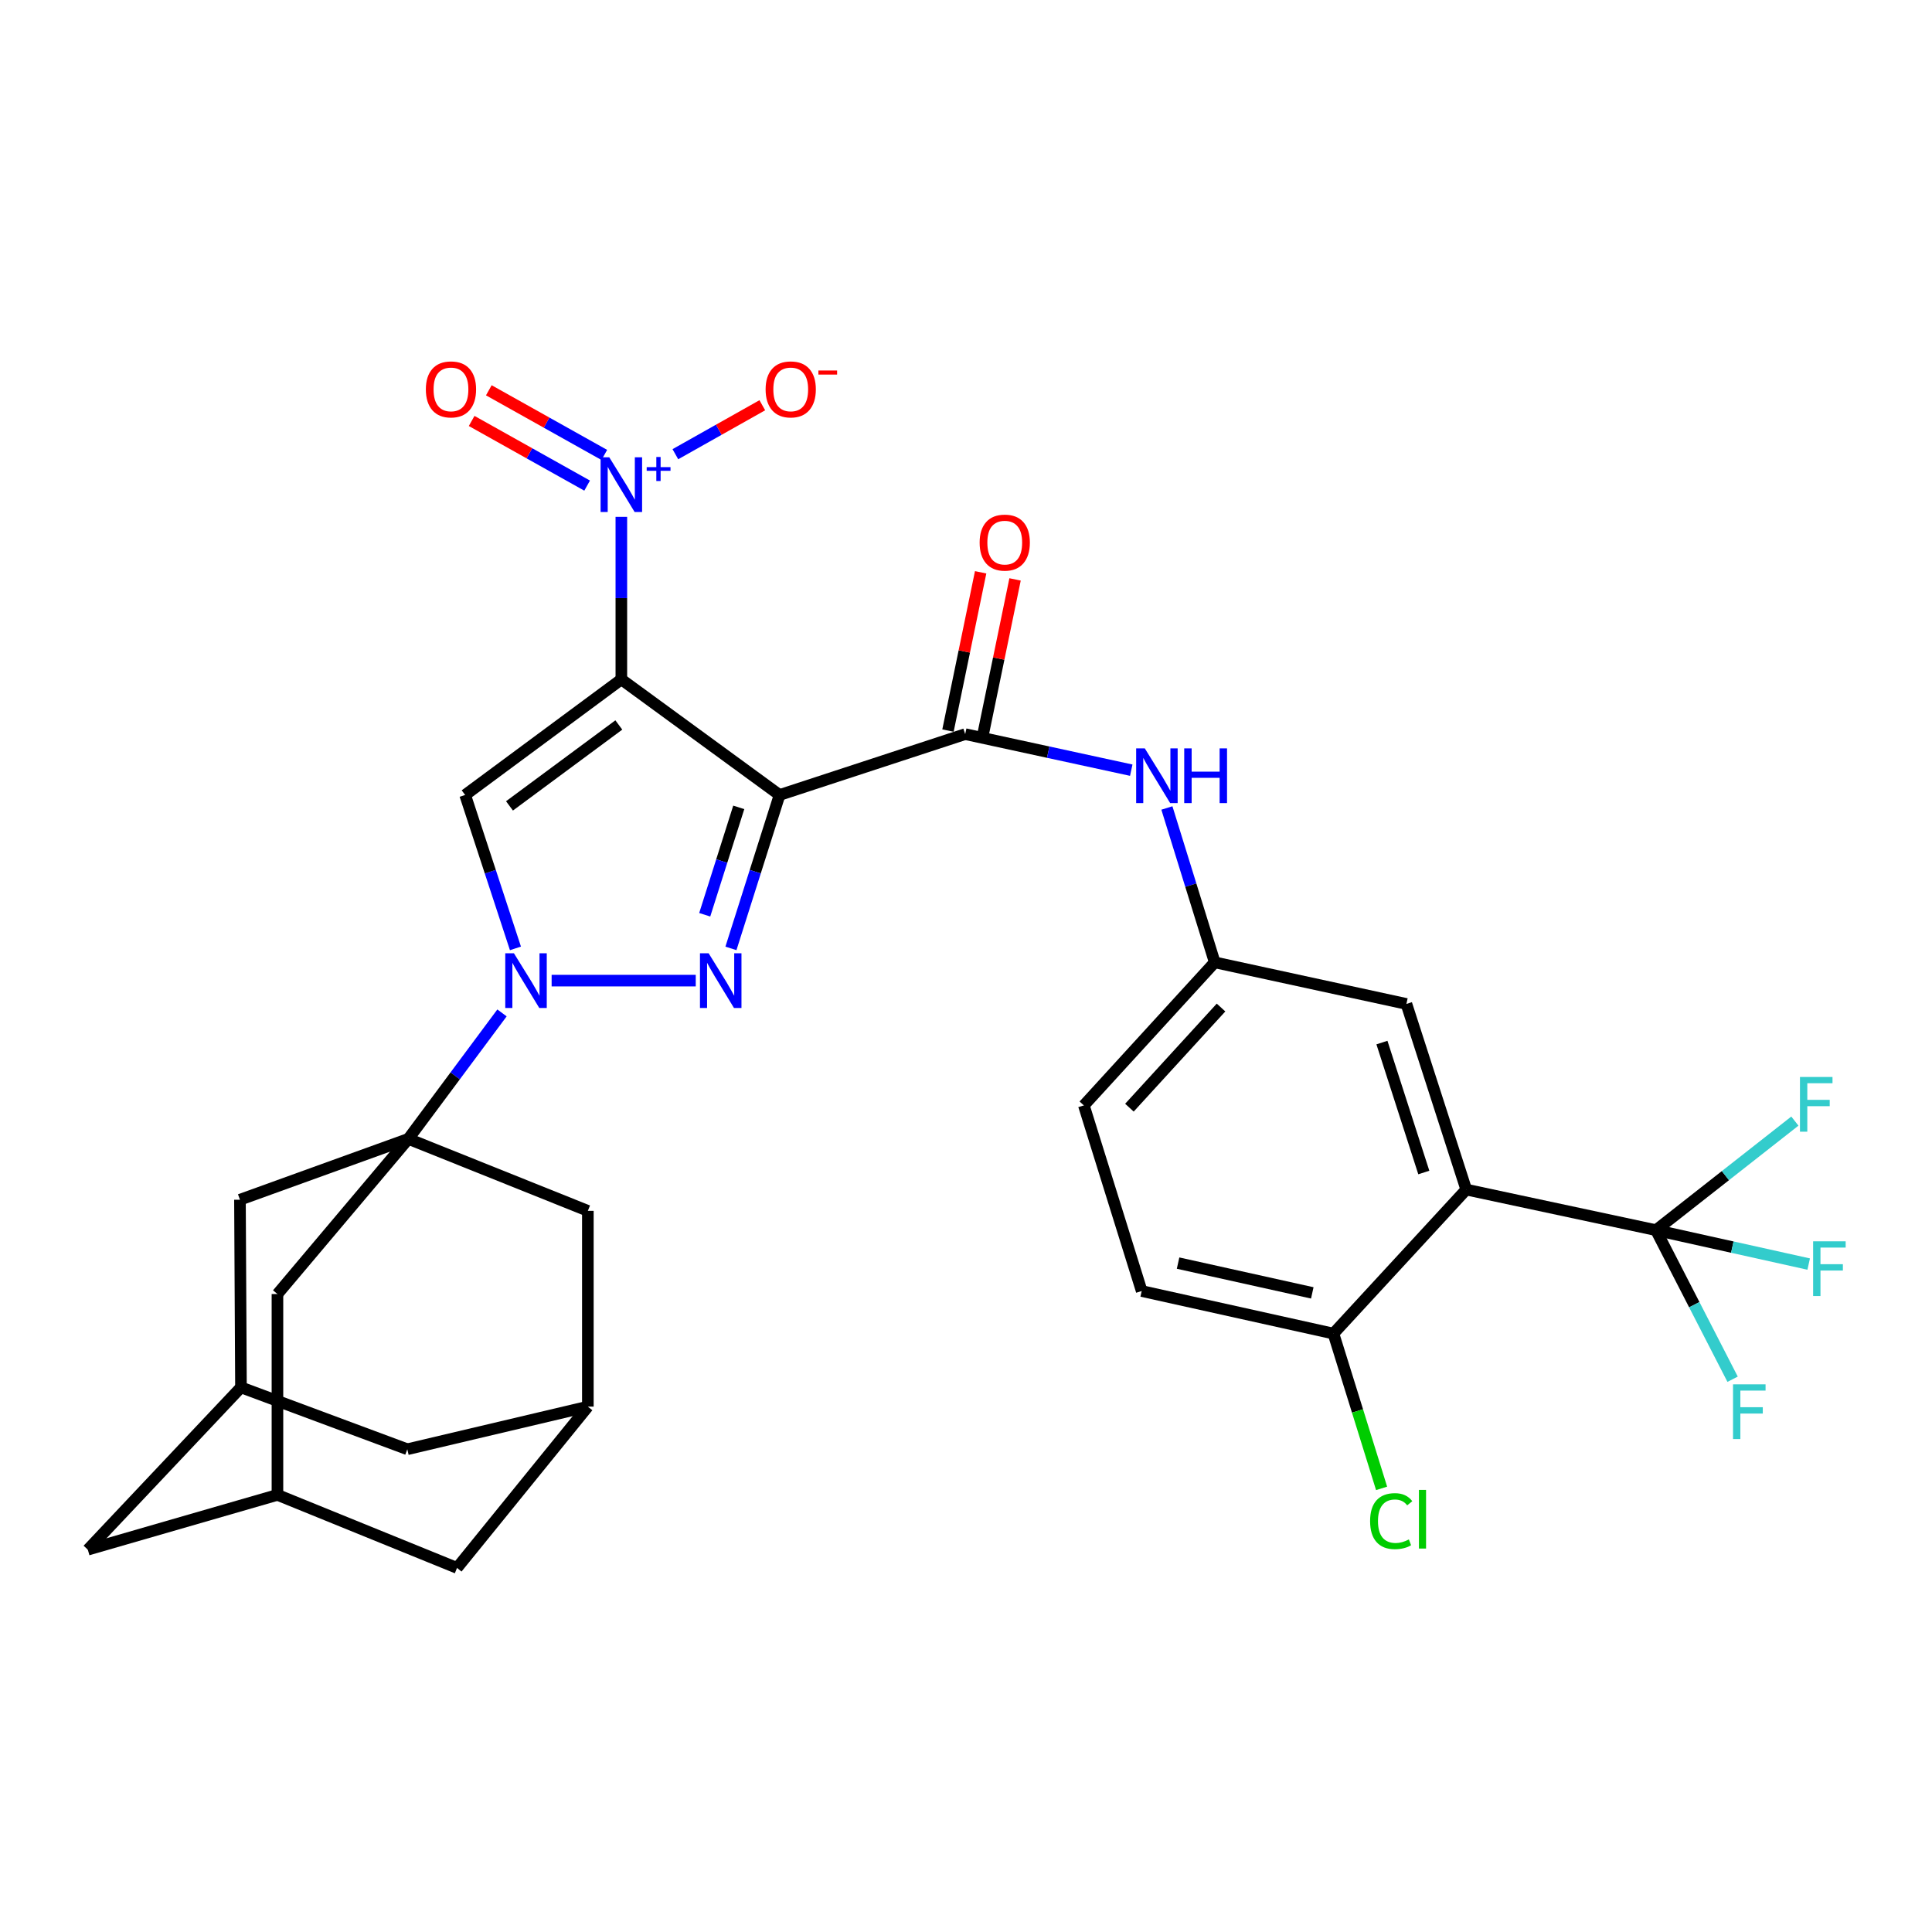 <?xml version='1.0' encoding='iso-8859-1'?>
<svg version='1.1' baseProfile='full'
              xmlns='http://www.w3.org/2000/svg'
                      xmlns:rdkit='http://www.rdkit.org/xml'
                      xmlns:xlink='http://www.w3.org/1999/xlink'
                  xml:space='preserve'
width='1000px' height='1000px' viewBox='0 0 1000 1000'>
<!-- END OF HEADER -->
<rect style='opacity:1.0;fill:#FFFFFF;stroke:none' width='1000' height='1000' x='0' y='0'> </rect>
<path class='bond-0' d='M 321.608,351.643 L 403.498,411.479' style='fill:none;fill-rule:evenodd;stroke:#000000;stroke-width:6px;stroke-linecap:butt;stroke-linejoin:miter;stroke-opacity:1' />
<path class='bond-3' d='M 321.608,351.643 L 240.759,411.479' style='fill:none;fill-rule:evenodd;stroke:#000000;stroke-width:6px;stroke-linecap:butt;stroke-linejoin:miter;stroke-opacity:1' />
<path class='bond-3' d='M 320.304,375.243 L 263.71,417.128' style='fill:none;fill-rule:evenodd;stroke:#000000;stroke-width:6px;stroke-linecap:butt;stroke-linejoin:miter;stroke-opacity:1' />
<path class='bond-5' d='M 321.608,351.643 L 321.608,309.583' style='fill:none;fill-rule:evenodd;stroke:#000000;stroke-width:6px;stroke-linecap:butt;stroke-linejoin:miter;stroke-opacity:1' />
<path class='bond-5' d='M 321.608,309.583 L 321.608,267.522' style='fill:none;fill-rule:evenodd;stroke:#0000FF;stroke-width:6px;stroke-linecap:butt;stroke-linejoin:miter;stroke-opacity:1' />
<path class='bond-2' d='M 403.498,411.479 L 390.915,451.184' style='fill:none;fill-rule:evenodd;stroke:#000000;stroke-width:6px;stroke-linecap:butt;stroke-linejoin:miter;stroke-opacity:1' />
<path class='bond-2' d='M 390.915,451.184 L 378.331,490.89' style='fill:none;fill-rule:evenodd;stroke:#0000FF;stroke-width:6px;stroke-linecap:butt;stroke-linejoin:miter;stroke-opacity:1' />
<path class='bond-2' d='M 382.38,417.894 L 373.572,445.688' style='fill:none;fill-rule:evenodd;stroke:#000000;stroke-width:6px;stroke-linecap:butt;stroke-linejoin:miter;stroke-opacity:1' />
<path class='bond-2' d='M 373.572,445.688 L 364.763,473.482' style='fill:none;fill-rule:evenodd;stroke:#0000FF;stroke-width:6px;stroke-linecap:butt;stroke-linejoin:miter;stroke-opacity:1' />
<path class='bond-6' d='M 403.498,411.479 L 499.579,379.984' style='fill:none;fill-rule:evenodd;stroke:#000000;stroke-width:6px;stroke-linecap:butt;stroke-linejoin:miter;stroke-opacity:1' />
<path class='bond-1' d='M 266.793,490.882 L 253.776,451.18' style='fill:none;fill-rule:evenodd;stroke:#0000FF;stroke-width:6px;stroke-linecap:butt;stroke-linejoin:miter;stroke-opacity:1' />
<path class='bond-1' d='M 253.776,451.18 L 240.759,411.479' style='fill:none;fill-rule:evenodd;stroke:#000000;stroke-width:6px;stroke-linecap:butt;stroke-linejoin:miter;stroke-opacity:1' />
<path class='bond-4' d='M 259.836,524.282 L 235.597,556.876' style='fill:none;fill-rule:evenodd;stroke:#0000FF;stroke-width:6px;stroke-linecap:butt;stroke-linejoin:miter;stroke-opacity:1' />
<path class='bond-4' d='M 235.597,556.876 L 211.357,589.47' style='fill:none;fill-rule:evenodd;stroke:#000000;stroke-width:6px;stroke-linecap:butt;stroke-linejoin:miter;stroke-opacity:1' />
<path class='bond-31' d='M 285.524,507.57 L 360.117,507.57' style='fill:none;fill-rule:evenodd;stroke:#0000FF;stroke-width:6px;stroke-linecap:butt;stroke-linejoin:miter;stroke-opacity:1' />
<path class='bond-10' d='M 211.357,589.47 L 124.201,620.975' style='fill:none;fill-rule:evenodd;stroke:#000000;stroke-width:6px;stroke-linecap:butt;stroke-linejoin:miter;stroke-opacity:1' />
<path class='bond-11' d='M 211.357,589.47 L 304.274,626.736' style='fill:none;fill-rule:evenodd;stroke:#000000;stroke-width:6px;stroke-linecap:butt;stroke-linejoin:miter;stroke-opacity:1' />
<path class='bond-12' d='M 211.357,589.47 L 143.607,669.793' style='fill:none;fill-rule:evenodd;stroke:#000000;stroke-width:6px;stroke-linecap:butt;stroke-linejoin:miter;stroke-opacity:1' />
<path class='bond-14' d='M 349.569,235.096 L 372.068,222.425' style='fill:none;fill-rule:evenodd;stroke:#0000FF;stroke-width:6px;stroke-linecap:butt;stroke-linejoin:miter;stroke-opacity:1' />
<path class='bond-14' d='M 372.068,222.425 L 394.567,209.754' style='fill:none;fill-rule:evenodd;stroke:#FF0000;stroke-width:6px;stroke-linecap:butt;stroke-linejoin:miter;stroke-opacity:1' />
<path class='bond-19' d='M 312.786,235.477 L 282.899,218.744' style='fill:none;fill-rule:evenodd;stroke:#0000FF;stroke-width:6px;stroke-linecap:butt;stroke-linejoin:miter;stroke-opacity:1' />
<path class='bond-19' d='M 282.899,218.744 L 253.012,202.011' style='fill:none;fill-rule:evenodd;stroke:#FF0000;stroke-width:6px;stroke-linecap:butt;stroke-linejoin:miter;stroke-opacity:1' />
<path class='bond-19' d='M 303.898,251.352 L 274.011,234.619' style='fill:none;fill-rule:evenodd;stroke:#0000FF;stroke-width:6px;stroke-linecap:butt;stroke-linejoin:miter;stroke-opacity:1' />
<path class='bond-19' d='M 274.011,234.619 L 244.124,217.885' style='fill:none;fill-rule:evenodd;stroke:#FF0000;stroke-width:6px;stroke-linecap:butt;stroke-linejoin:miter;stroke-opacity:1' />
<path class='bond-9' d='M 499.579,379.984 L 542.557,389.313' style='fill:none;fill-rule:evenodd;stroke:#000000;stroke-width:6px;stroke-linecap:butt;stroke-linejoin:miter;stroke-opacity:1' />
<path class='bond-9' d='M 542.557,389.313 L 585.535,398.641' style='fill:none;fill-rule:evenodd;stroke:#0000FF;stroke-width:6px;stroke-linecap:butt;stroke-linejoin:miter;stroke-opacity:1' />
<path class='bond-21' d='M 508.488,381.823 L 516.942,340.862' style='fill:none;fill-rule:evenodd;stroke:#000000;stroke-width:6px;stroke-linecap:butt;stroke-linejoin:miter;stroke-opacity:1' />
<path class='bond-21' d='M 516.942,340.862 L 525.396,299.902' style='fill:none;fill-rule:evenodd;stroke:#FF0000;stroke-width:6px;stroke-linecap:butt;stroke-linejoin:miter;stroke-opacity:1' />
<path class='bond-21' d='M 490.67,378.146 L 499.125,337.185' style='fill:none;fill-rule:evenodd;stroke:#000000;stroke-width:6px;stroke-linecap:butt;stroke-linejoin:miter;stroke-opacity:1' />
<path class='bond-21' d='M 499.125,337.185 L 507.579,296.224' style='fill:none;fill-rule:evenodd;stroke:#FF0000;stroke-width:6px;stroke-linecap:butt;stroke-linejoin:miter;stroke-opacity:1' />
<path class='bond-7' d='M 758.924,615.719 L 727.955,519.638' style='fill:none;fill-rule:evenodd;stroke:#000000;stroke-width:6px;stroke-linecap:butt;stroke-linejoin:miter;stroke-opacity:1' />
<path class='bond-7' d='M 736.963,606.888 L 715.285,539.632' style='fill:none;fill-rule:evenodd;stroke:#000000;stroke-width:6px;stroke-linecap:butt;stroke-linejoin:miter;stroke-opacity:1' />
<path class='bond-8' d='M 758.924,615.719 L 857.128,636.722' style='fill:none;fill-rule:evenodd;stroke:#000000;stroke-width:6px;stroke-linecap:butt;stroke-linejoin:miter;stroke-opacity:1' />
<path class='bond-35' d='M 758.924,615.719 L 690.184,690.261' style='fill:none;fill-rule:evenodd;stroke:#000000;stroke-width:6px;stroke-linecap:butt;stroke-linejoin:miter;stroke-opacity:1' />
<path class='bond-22' d='M 857.128,636.722 L 896.65,645.502' style='fill:none;fill-rule:evenodd;stroke:#000000;stroke-width:6px;stroke-linecap:butt;stroke-linejoin:miter;stroke-opacity:1' />
<path class='bond-22' d='M 896.65,645.502 L 936.173,654.283' style='fill:none;fill-rule:evenodd;stroke:#33CCCC;stroke-width:6px;stroke-linecap:butt;stroke-linejoin:miter;stroke-opacity:1' />
<path class='bond-23' d='M 857.128,636.722 L 876.961,675.305' style='fill:none;fill-rule:evenodd;stroke:#000000;stroke-width:6px;stroke-linecap:butt;stroke-linejoin:miter;stroke-opacity:1' />
<path class='bond-23' d='M 876.961,675.305 L 896.794,713.889' style='fill:none;fill-rule:evenodd;stroke:#33CCCC;stroke-width:6px;stroke-linecap:butt;stroke-linejoin:miter;stroke-opacity:1' />
<path class='bond-24' d='M 857.128,636.722 L 893.075,608.501' style='fill:none;fill-rule:evenodd;stroke:#000000;stroke-width:6px;stroke-linecap:butt;stroke-linejoin:miter;stroke-opacity:1' />
<path class='bond-24' d='M 893.075,608.501 L 929.023,580.28' style='fill:none;fill-rule:evenodd;stroke:#33CCCC;stroke-width:6px;stroke-linecap:butt;stroke-linejoin:miter;stroke-opacity:1' />
<path class='bond-20' d='M 603.984,418.211 L 616.363,458.16' style='fill:none;fill-rule:evenodd;stroke:#0000FF;stroke-width:6px;stroke-linecap:butt;stroke-linejoin:miter;stroke-opacity:1' />
<path class='bond-20' d='M 616.363,458.16 L 628.741,498.109' style='fill:none;fill-rule:evenodd;stroke:#000000;stroke-width:6px;stroke-linecap:butt;stroke-linejoin:miter;stroke-opacity:1' />
<path class='bond-17' d='M 124.201,620.975 L 124.727,718.097' style='fill:none;fill-rule:evenodd;stroke:#000000;stroke-width:6px;stroke-linecap:butt;stroke-linejoin:miter;stroke-opacity:1' />
<path class='bond-16' d='M 304.274,626.736 L 304.274,728.062' style='fill:none;fill-rule:evenodd;stroke:#000000;stroke-width:6px;stroke-linecap:butt;stroke-linejoin:miter;stroke-opacity:1' />
<path class='bond-18' d='M 143.607,669.793 L 143.607,773.748' style='fill:none;fill-rule:evenodd;stroke:#000000;stroke-width:6px;stroke-linecap:butt;stroke-linejoin:miter;stroke-opacity:1' />
<path class='bond-13' d='M 690.184,690.261 L 590.94,668.237' style='fill:none;fill-rule:evenodd;stroke:#000000;stroke-width:6px;stroke-linecap:butt;stroke-linejoin:miter;stroke-opacity:1' />
<path class='bond-13' d='M 679.239,669.196 L 609.768,653.779' style='fill:none;fill-rule:evenodd;stroke:#000000;stroke-width:6px;stroke-linecap:butt;stroke-linejoin:miter;stroke-opacity:1' />
<path class='bond-30' d='M 690.184,690.261 L 702.648,730.318' style='fill:none;fill-rule:evenodd;stroke:#000000;stroke-width:6px;stroke-linecap:butt;stroke-linejoin:miter;stroke-opacity:1' />
<path class='bond-30' d='M 702.648,730.318 L 715.111,770.376' style='fill:none;fill-rule:evenodd;stroke:#00CC00;stroke-width:6px;stroke-linecap:butt;stroke-linejoin:miter;stroke-opacity:1' />
<path class='bond-15' d='M 727.955,519.638 L 628.741,498.109' style='fill:none;fill-rule:evenodd;stroke:#000000;stroke-width:6px;stroke-linecap:butt;stroke-linejoin:miter;stroke-opacity:1' />
<path class='bond-26' d='M 304.274,728.062 L 210.821,750.127' style='fill:none;fill-rule:evenodd;stroke:#000000;stroke-width:6px;stroke-linecap:butt;stroke-linejoin:miter;stroke-opacity:1' />
<path class='bond-32' d='M 304.274,728.062 L 236.555,811.549' style='fill:none;fill-rule:evenodd;stroke:#000000;stroke-width:6px;stroke-linecap:butt;stroke-linejoin:miter;stroke-opacity:1' />
<path class='bond-33' d='M 124.727,718.097 L 45.455,802.109' style='fill:none;fill-rule:evenodd;stroke:#000000;stroke-width:6px;stroke-linecap:butt;stroke-linejoin:miter;stroke-opacity:1' />
<path class='bond-34' d='M 124.727,718.097 L 210.821,750.127' style='fill:none;fill-rule:evenodd;stroke:#000000;stroke-width:6px;stroke-linecap:butt;stroke-linejoin:miter;stroke-opacity:1' />
<path class='bond-25' d='M 143.607,773.748 L 45.455,802.109' style='fill:none;fill-rule:evenodd;stroke:#000000;stroke-width:6px;stroke-linecap:butt;stroke-linejoin:miter;stroke-opacity:1' />
<path class='bond-27' d='M 143.607,773.748 L 236.555,811.549' style='fill:none;fill-rule:evenodd;stroke:#000000;stroke-width:6px;stroke-linecap:butt;stroke-linejoin:miter;stroke-opacity:1' />
<path class='bond-29' d='M 628.741,498.109 L 561.002,572.156' style='fill:none;fill-rule:evenodd;stroke:#000000;stroke-width:6px;stroke-linecap:butt;stroke-linejoin:miter;stroke-opacity:1' />
<path class='bond-29' d='M 632.004,521.497 L 584.586,573.329' style='fill:none;fill-rule:evenodd;stroke:#000000;stroke-width:6px;stroke-linecap:butt;stroke-linejoin:miter;stroke-opacity:1' />
<path class='bond-28' d='M 590.94,668.237 L 561.002,572.156' style='fill:none;fill-rule:evenodd;stroke:#000000;stroke-width:6px;stroke-linecap:butt;stroke-linejoin:miter;stroke-opacity:1' />
<path  class='atom-2' d='M 266.004 493.41
L 275.284 508.41
Q 276.204 509.89, 277.684 512.57
Q 279.164 515.25, 279.244 515.41
L 279.244 493.41
L 283.004 493.41
L 283.004 521.73
L 279.124 521.73
L 269.164 505.33
Q 268.004 503.41, 266.764 501.21
Q 265.564 499.01, 265.204 498.33
L 265.204 521.73
L 261.524 521.73
L 261.524 493.41
L 266.004 493.41
' fill='#0000FF'/>
<path  class='atom-3' d='M 366.785 493.41
L 376.065 508.41
Q 376.985 509.89, 378.465 512.57
Q 379.945 515.25, 380.025 515.41
L 380.025 493.41
L 383.785 493.41
L 383.785 521.73
L 379.905 521.73
L 369.945 505.33
Q 368.785 503.41, 367.545 501.21
Q 366.345 499.01, 365.985 498.33
L 365.985 521.73
L 362.305 521.73
L 362.305 493.41
L 366.785 493.41
' fill='#0000FF'/>
<path  class='atom-6' d='M 315.348 236.682
L 324.628 251.682
Q 325.548 253.162, 327.028 255.842
Q 328.508 258.522, 328.588 258.682
L 328.588 236.682
L 332.348 236.682
L 332.348 265.002
L 328.468 265.002
L 318.508 248.602
Q 317.348 246.682, 316.108 244.482
Q 314.908 242.282, 314.548 241.602
L 314.548 265.002
L 310.868 265.002
L 310.868 236.682
L 315.348 236.682
' fill='#0000FF'/>
<path  class='atom-6' d='M 334.724 241.787
L 339.714 241.787
L 339.714 236.534
L 341.932 236.534
L 341.932 241.787
L 347.053 241.787
L 347.053 243.688
L 341.932 243.688
L 341.932 248.968
L 339.714 248.968
L 339.714 243.688
L 334.724 243.688
L 334.724 241.787
' fill='#0000FF'/>
<path  class='atom-10' d='M 592.553 387.363
L 601.833 402.363
Q 602.753 403.843, 604.233 406.523
Q 605.713 409.203, 605.793 409.363
L 605.793 387.363
L 609.553 387.363
L 609.553 415.683
L 605.673 415.683
L 595.713 399.283
Q 594.553 397.363, 593.313 395.163
Q 592.113 392.963, 591.753 392.283
L 591.753 415.683
L 588.073 415.683
L 588.073 387.363
L 592.553 387.363
' fill='#0000FF'/>
<path  class='atom-10' d='M 612.953 387.363
L 616.793 387.363
L 616.793 399.403
L 631.273 399.403
L 631.273 387.363
L 635.113 387.363
L 635.113 415.683
L 631.273 415.683
L 631.273 402.603
L 616.793 402.603
L 616.793 415.683
L 612.953 415.683
L 612.953 387.363
' fill='#0000FF'/>
<path  class='atom-15' d='M 396.28 201.548
Q 396.28 194.748, 399.64 190.948
Q 403 187.148, 409.28 187.148
Q 415.56 187.148, 418.92 190.948
Q 422.28 194.748, 422.28 201.548
Q 422.28 208.428, 418.88 212.348
Q 415.48 216.228, 409.28 216.228
Q 403.04 216.228, 399.64 212.348
Q 396.28 208.468, 396.28 201.548
M 409.28 213.028
Q 413.6 213.028, 415.92 210.148
Q 418.28 207.228, 418.28 201.548
Q 418.28 195.988, 415.92 193.188
Q 413.6 190.348, 409.28 190.348
Q 404.96 190.348, 402.6 193.148
Q 400.28 195.948, 400.28 201.548
Q 400.28 207.268, 402.6 210.148
Q 404.96 213.028, 409.28 213.028
' fill='#FF0000'/>
<path  class='atom-15' d='M 423.6 191.77
L 433.289 191.77
L 433.289 193.882
L 423.6 193.882
L 423.6 191.77
' fill='#FF0000'/>
<path  class='atom-20' d='M 220.422 201.548
Q 220.422 194.748, 223.782 190.948
Q 227.142 187.148, 233.422 187.148
Q 239.702 187.148, 243.062 190.948
Q 246.422 194.748, 246.422 201.548
Q 246.422 208.428, 243.022 212.348
Q 239.622 216.228, 233.422 216.228
Q 227.182 216.228, 223.782 212.348
Q 220.422 208.468, 220.422 201.548
M 233.422 213.028
Q 237.742 213.028, 240.062 210.148
Q 242.422 207.228, 242.422 201.548
Q 242.422 195.988, 240.062 193.188
Q 237.742 190.348, 233.422 190.348
Q 229.102 190.348, 226.742 193.148
Q 224.422 195.948, 224.422 201.548
Q 224.422 207.268, 226.742 210.148
Q 229.102 213.028, 233.422 213.028
' fill='#FF0000'/>
<path  class='atom-22' d='M 507.057 280.85
Q 507.057 274.05, 510.417 270.25
Q 513.777 266.45, 520.057 266.45
Q 526.337 266.45, 529.697 270.25
Q 533.057 274.05, 533.057 280.85
Q 533.057 287.73, 529.657 291.65
Q 526.257 295.53, 520.057 295.53
Q 513.817 295.53, 510.417 291.65
Q 507.057 287.77, 507.057 280.85
M 520.057 292.33
Q 524.377 292.33, 526.697 289.45
Q 529.057 286.53, 529.057 280.85
Q 529.057 275.29, 526.697 272.49
Q 524.377 269.65, 520.057 269.65
Q 515.737 269.65, 513.377 272.45
Q 511.057 275.25, 511.057 280.85
Q 511.057 286.57, 513.377 289.45
Q 515.737 292.33, 520.057 292.33
' fill='#FF0000'/>
<path  class='atom-23' d='M 938.471 642.504
L 955.311 642.504
L 955.311 645.744
L 942.271 645.744
L 942.271 654.344
L 953.871 654.344
L 953.871 657.624
L 942.271 657.624
L 942.271 670.824
L 938.471 670.824
L 938.471 642.504
' fill='#33CCCC'/>
<path  class='atom-24' d='M 897.011 716.53
L 913.851 716.53
L 913.851 719.77
L 900.811 719.77
L 900.811 728.37
L 912.411 728.37
L 912.411 731.65
L 900.811 731.65
L 900.811 744.85
L 897.011 744.85
L 897.011 716.53
' fill='#33CCCC'/>
<path  class='atom-25' d='M 931.659 557.44
L 948.499 557.44
L 948.499 560.68
L 935.459 560.68
L 935.459 569.28
L 947.059 569.28
L 947.059 572.56
L 935.459 572.56
L 935.459 585.76
L 931.659 585.76
L 931.659 557.44
' fill='#33CCCC'/>
<path  class='atom-31' d='M 709.162 787.332
Q 709.162 780.292, 712.442 776.612
Q 715.762 772.892, 722.042 772.892
Q 727.882 772.892, 731.002 777.012
L 728.362 779.172
Q 726.082 776.172, 722.042 776.172
Q 717.762 776.172, 715.482 779.052
Q 713.242 781.892, 713.242 787.332
Q 713.242 792.932, 715.562 795.812
Q 717.922 798.692, 722.482 798.692
Q 725.602 798.692, 729.242 796.812
L 730.362 799.812
Q 728.882 800.772, 726.642 801.332
Q 724.402 801.892, 721.922 801.892
Q 715.762 801.892, 712.442 798.132
Q 709.162 794.372, 709.162 787.332
' fill='#00CC00'/>
<path  class='atom-31' d='M 734.442 771.172
L 738.122 771.172
L 738.122 801.532
L 734.442 801.532
L 734.442 771.172
' fill='#00CC00'/>
</svg>

